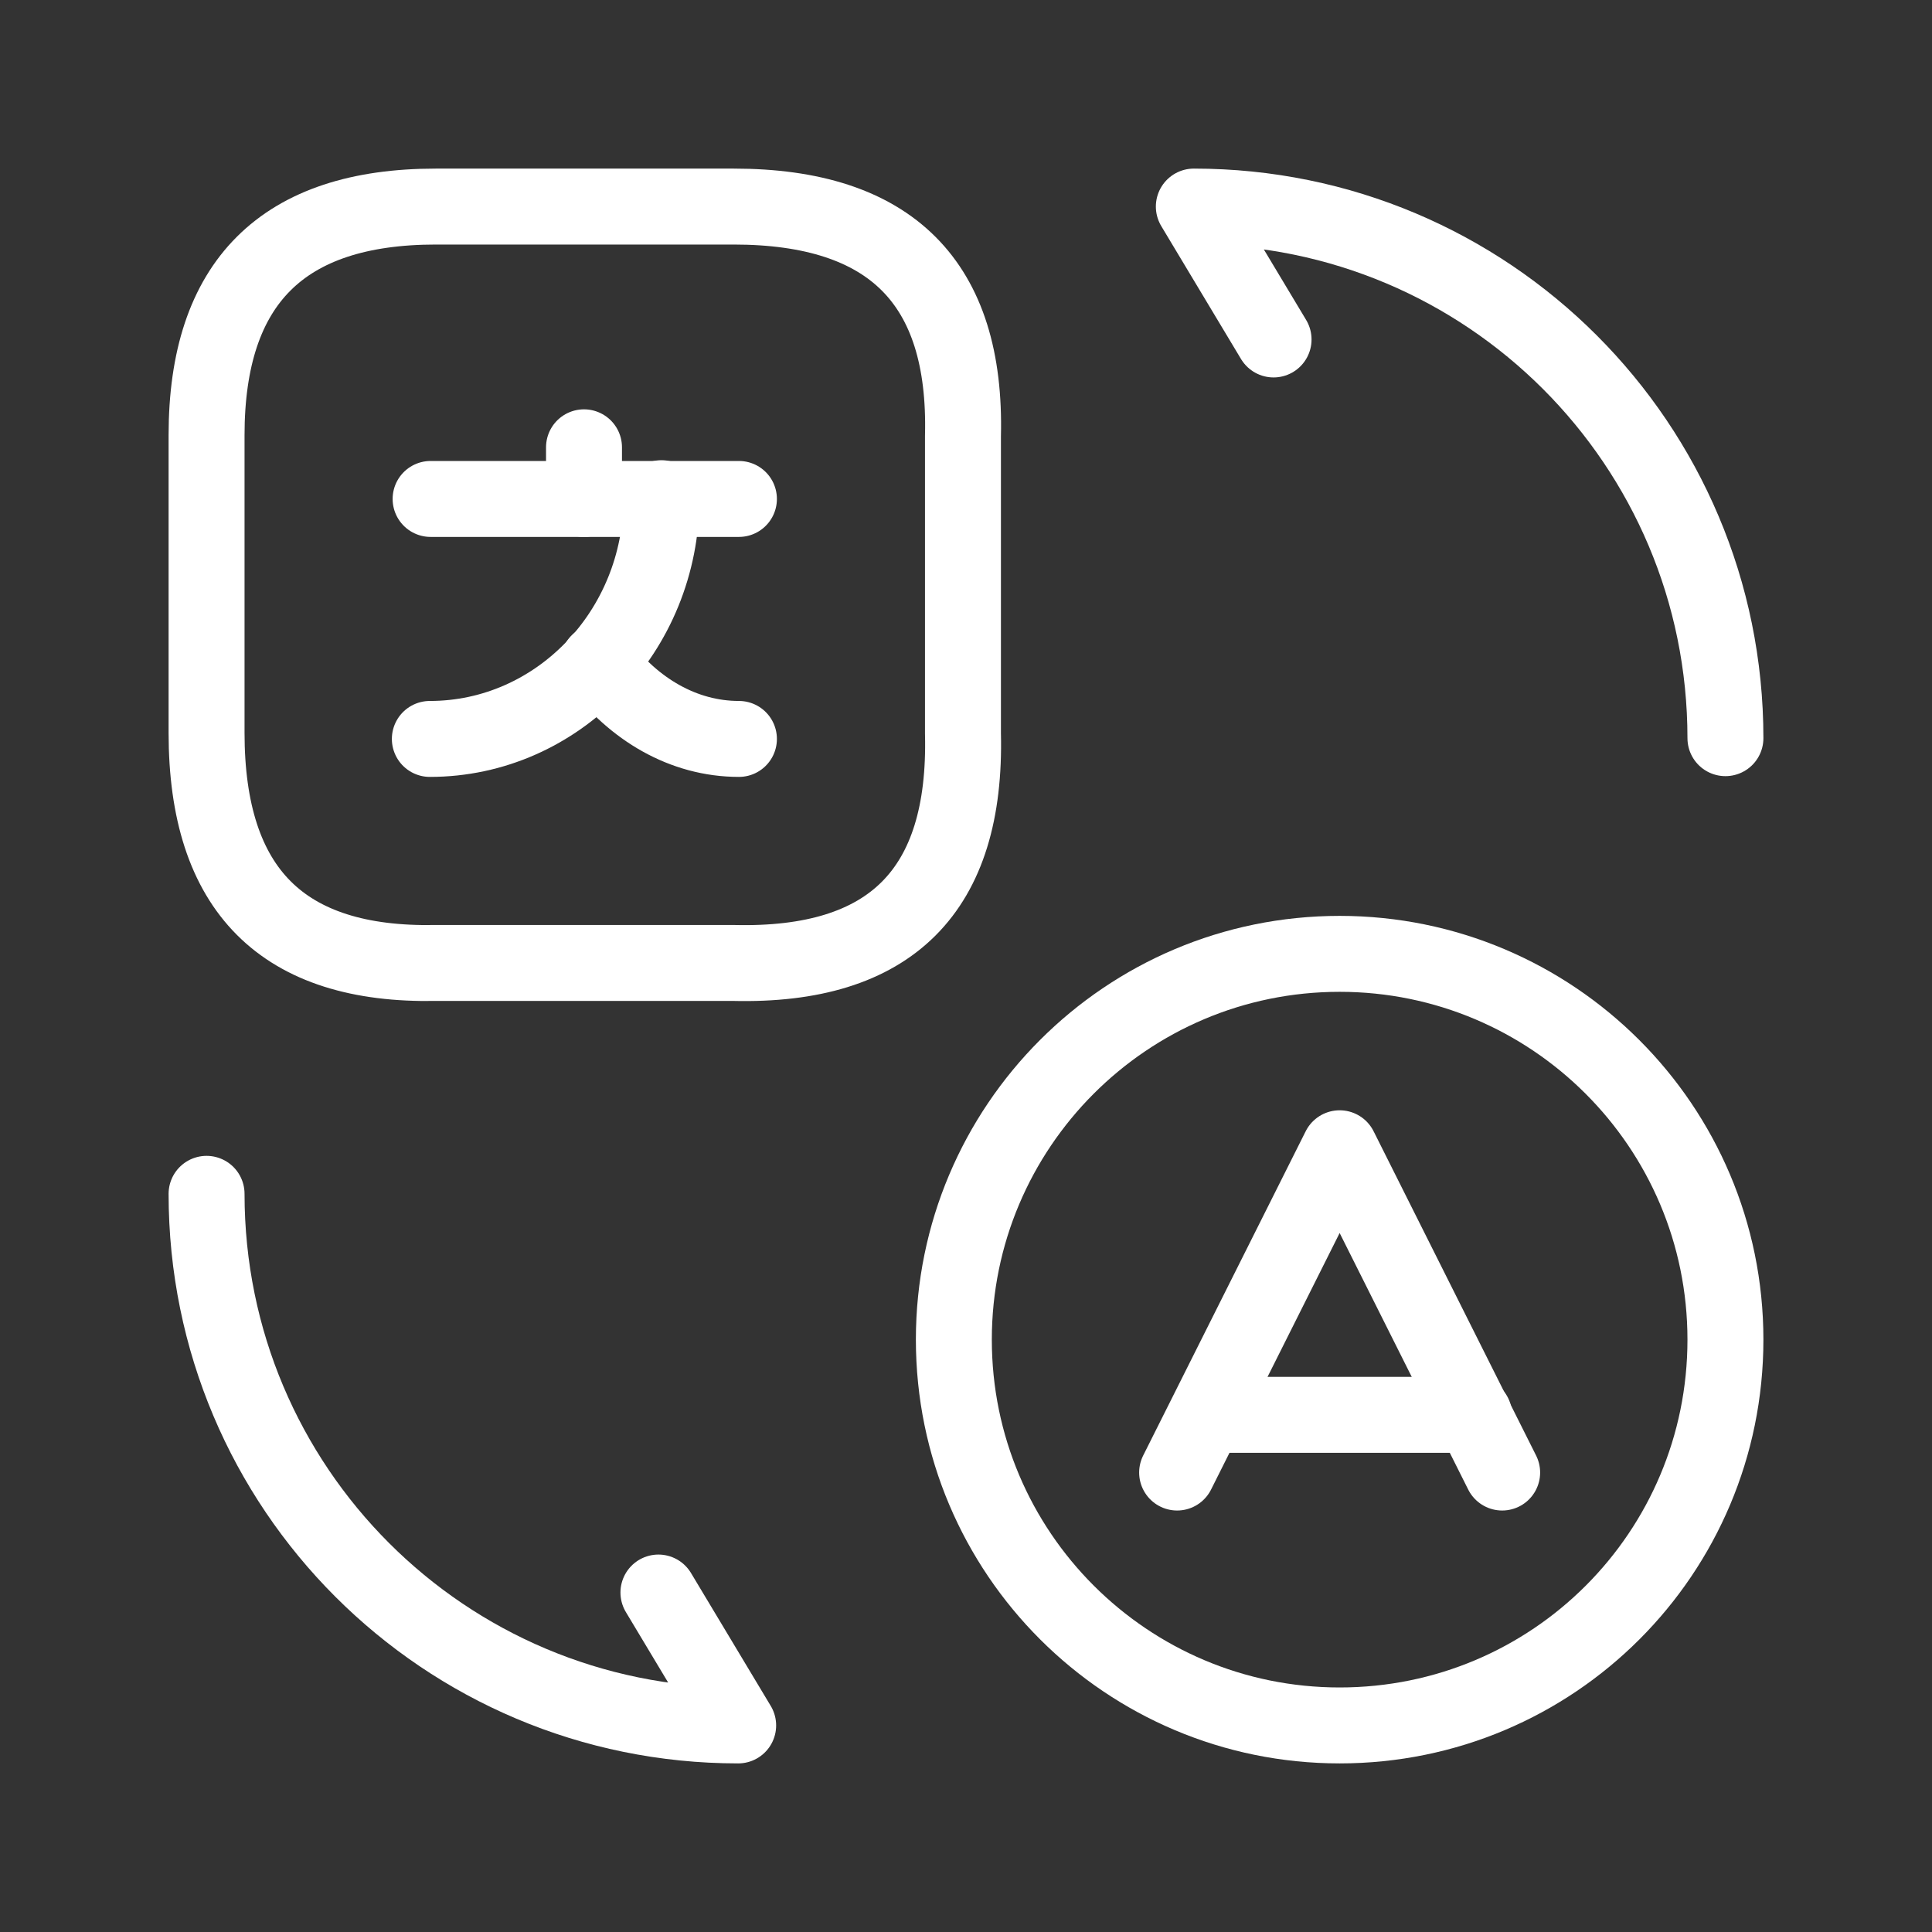 <!DOCTYPE svg PUBLIC "-//W3C//DTD SVG 1.1//EN" "http://www.w3.org/Graphics/SVG/1.1/DTD/svg11.dtd">
<!-- Uploaded to: SVG Repo, www.svgrepo.com, Transformed by: SVG Repo Mixer Tools -->
<svg width="64px" height="64px" viewBox="-0.72 -0.72 25.44 25.44" fill="none" xmlns="http://www.w3.org/2000/svg">
<rect x="-0.72" y="-0.72" width="25.44" height="25.44" fill="#333333" stroke="none"/>
<g id="SVGRepo_bgCarrier" stroke-width="0"/>
<g id="SVGRepo_tracerCarrier" stroke-linecap="round" stroke-linejoin="round"/>
<g id="SVGRepo_iconCarrier"> <path d="M19.06 18.67L16.92 14.4L14.78 18.67" stroke="#ffffff" stroke-width="1" stroke-linecap="round" stroke-linejoin="round"/> <path d="M15.17 17.91H18.69" stroke="#ffffff" stroke-width="1" stroke-linecap="round" stroke-linejoin="round"/> <path d="M16.92 22C14.12 22 11.84 19.73 11.84 16.92C11.84 14.12 14.11 11.84 16.92 11.84C19.72 11.84 22 14.11 22 16.92C22 19.73 19.73 22 16.92 22Z" stroke="#ffffff" stroke-width="1" stroke-linecap="round" stroke-linejoin="round"/> <path d="M5.02 2H8.94C11.01 2 12.01 3 11.96 5.02V8.94C12.01 11.01 11.01 12.01 8.94 11.96H5.02C3 12 2 11 2 8.93V5.01C2 3 3 2 5.02 2Z" stroke="#ffffff" stroke-width="1" stroke-linecap="round" stroke-linejoin="round"/> <path d="M9.01 5.85H4.95" stroke="#ffffff" stroke-width="1" stroke-linecap="round" stroke-linejoin="round"/> <path d="M6.97 5.17V5.85" stroke="#ffffff" stroke-width="1" stroke-linecap="round" stroke-linejoin="round"/> <path d="M7.99 5.84C7.99 7.59 6.62 9.01 4.94 9.01" stroke="#ffffff" stroke-width="1" stroke-linecap="round" stroke-linejoin="round"/> <path d="M9.01 9.01C8.28 9.01 7.62 8.62 7.16 8" stroke="#ffffff" stroke-width="1" stroke-linecap="round" stroke-linejoin="round"/> <path d="M2 15C2 18.87 5.13 22 9 22L7.95 20.25" stroke="#ffffff" stroke-width="1" stroke-linecap="round" stroke-linejoin="round"/> <path d="M22 9C22 5.13 18.87 2 15 2L16.05 3.75" stroke="#ffffff" stroke-width="1" stroke-linecap="round" stroke-linejoin="round"/> </g>
</svg>